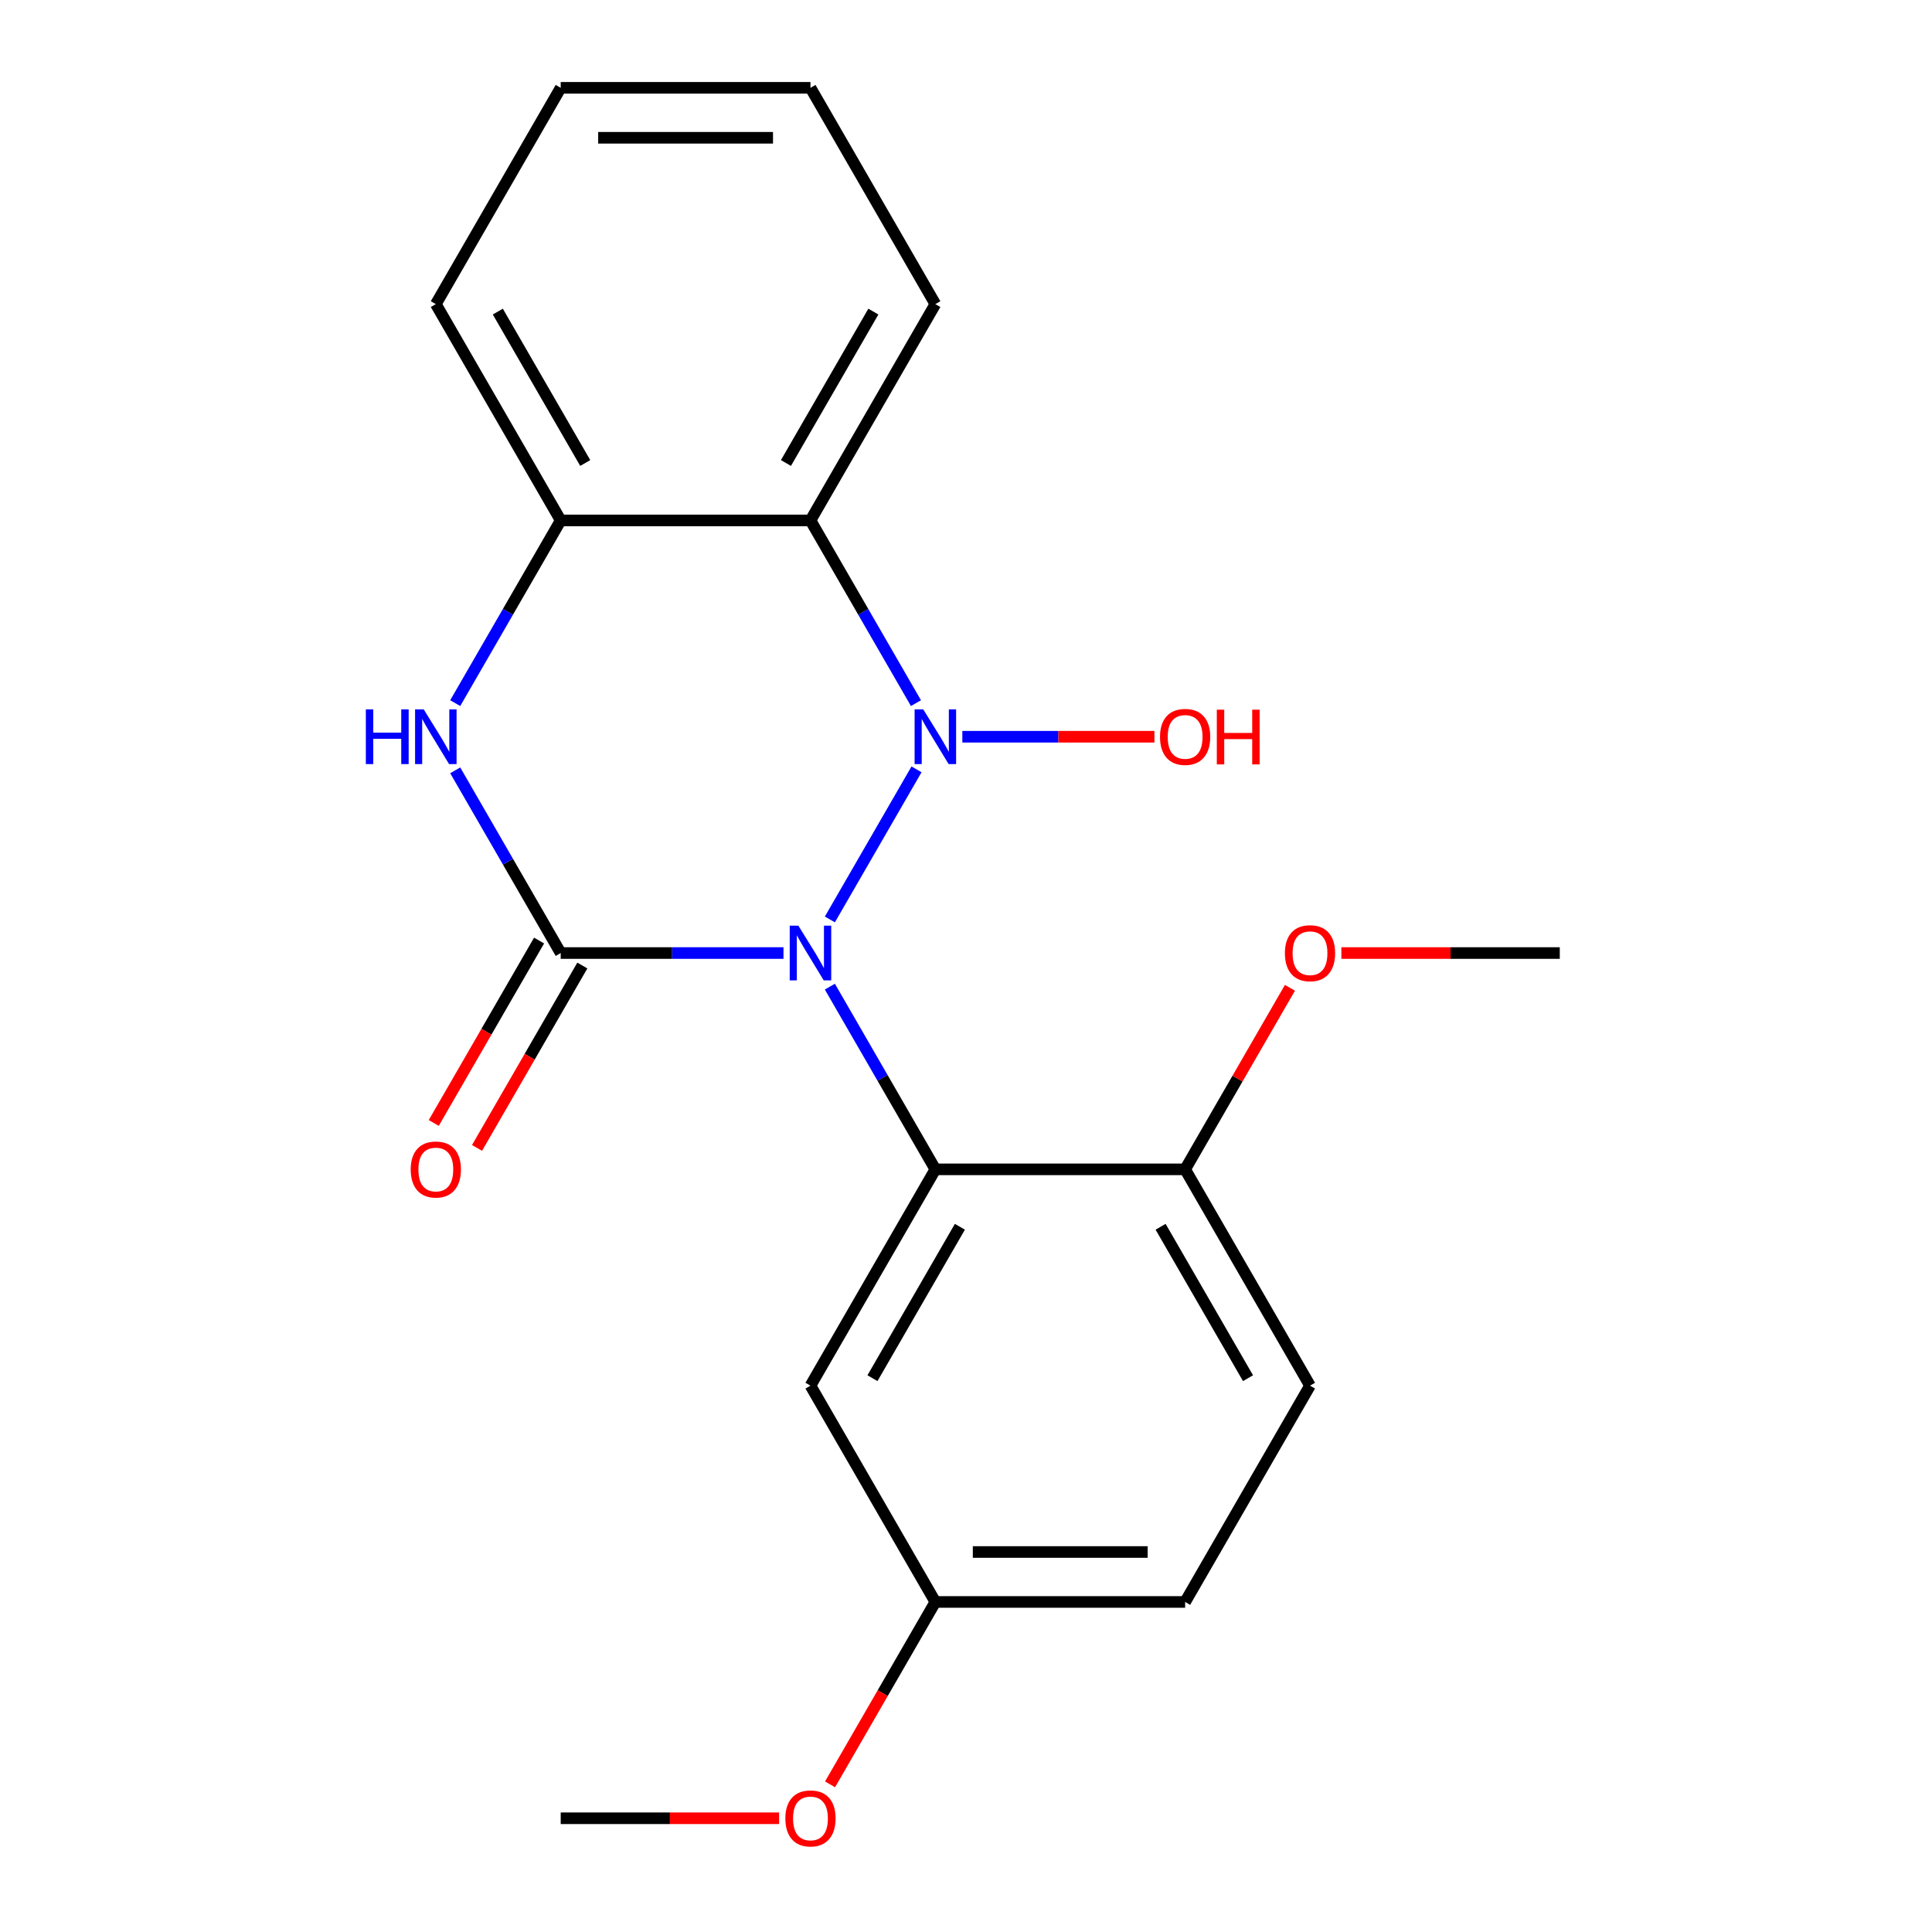 <?xml version='1.0' encoding='iso-8859-1'?>
<svg version='1.1' baseProfile='full'
              xmlns='http://www.w3.org/2000/svg'
                      xmlns:rdkit='http://www.rdkit.org/xml'
                      xmlns:xlink='http://www.w3.org/1999/xlink'
                  xml:space='preserve'
width='1000px' height='1000px' viewBox='0 0 1000 1000'>
<!-- END OF HEADER -->
<rect style='opacity:1.0;fill:#FFFFFF;stroke:none' width='1000' height='1000' x='0' y='0'> </rect>
<path class='bond-0' d='M 429.542,475.9 L 474.389,398.223' style='fill:none;fill-rule:evenodd;stroke:#0000FF;stroke-width:6px;stroke-linecap:butt;stroke-linejoin:miter;stroke-opacity:1' />
<path class='bond-1' d='M 405.528,493.292 L 347.875,493.292' style='fill:none;fill-rule:evenodd;stroke:#0000FF;stroke-width:6px;stroke-linecap:butt;stroke-linejoin:miter;stroke-opacity:1' />
<path class='bond-1' d='M 347.875,493.292 L 290.221,493.292' style='fill:none;fill-rule:evenodd;stroke:#000000;stroke-width:6px;stroke-linecap:butt;stroke-linejoin:miter;stroke-opacity:1' />
<path class='bond-2' d='M 429.542,510.684 L 456.841,557.968' style='fill:none;fill-rule:evenodd;stroke:#0000FF;stroke-width:6px;stroke-linecap:butt;stroke-linejoin:miter;stroke-opacity:1' />
<path class='bond-2' d='M 456.841,557.968 L 484.14,605.252' style='fill:none;fill-rule:evenodd;stroke:#000000;stroke-width:6px;stroke-linecap:butt;stroke-linejoin:miter;stroke-opacity:1' />
<path class='bond-3' d='M 474.099,363.941 L 446.8,316.657' style='fill:none;fill-rule:evenodd;stroke:#0000FF;stroke-width:6px;stroke-linecap:butt;stroke-linejoin:miter;stroke-opacity:1' />
<path class='bond-3' d='M 446.8,316.657 L 419.5,269.373' style='fill:none;fill-rule:evenodd;stroke:#000000;stroke-width:6px;stroke-linecap:butt;stroke-linejoin:miter;stroke-opacity:1' />
<path class='bond-9' d='M 498.112,381.333 L 547.825,381.333' style='fill:none;fill-rule:evenodd;stroke:#0000FF;stroke-width:6px;stroke-linecap:butt;stroke-linejoin:miter;stroke-opacity:1' />
<path class='bond-9' d='M 547.825,381.333 L 597.537,381.333' style='fill:none;fill-rule:evenodd;stroke:#FF0000;stroke-width:6px;stroke-linecap:butt;stroke-linejoin:miter;stroke-opacity:1' />
<path class='bond-4' d='M 290.221,493.292 L 262.921,446.009' style='fill:none;fill-rule:evenodd;stroke:#000000;stroke-width:6px;stroke-linecap:butt;stroke-linejoin:miter;stroke-opacity:1' />
<path class='bond-4' d='M 262.921,446.009 L 235.622,398.725' style='fill:none;fill-rule:evenodd;stroke:#0000FF;stroke-width:6px;stroke-linecap:butt;stroke-linejoin:miter;stroke-opacity:1' />
<path class='bond-8' d='M 279.025,486.828 L 251.772,534.032' style='fill:none;fill-rule:evenodd;stroke:#000000;stroke-width:6px;stroke-linecap:butt;stroke-linejoin:miter;stroke-opacity:1' />
<path class='bond-8' d='M 251.772,534.032 L 224.519,581.236' style='fill:none;fill-rule:evenodd;stroke:#FF0000;stroke-width:6px;stroke-linecap:butt;stroke-linejoin:miter;stroke-opacity:1' />
<path class='bond-8' d='M 301.417,499.756 L 274.164,546.96' style='fill:none;fill-rule:evenodd;stroke:#000000;stroke-width:6px;stroke-linecap:butt;stroke-linejoin:miter;stroke-opacity:1' />
<path class='bond-8' d='M 274.164,546.96 L 246.911,594.164' style='fill:none;fill-rule:evenodd;stroke:#FF0000;stroke-width:6px;stroke-linecap:butt;stroke-linejoin:miter;stroke-opacity:1' />
<path class='bond-6' d='M 484.14,605.252 L 419.5,717.211' style='fill:none;fill-rule:evenodd;stroke:#000000;stroke-width:6px;stroke-linecap:butt;stroke-linejoin:miter;stroke-opacity:1' />
<path class='bond-6' d='M 496.836,634.974 L 451.588,713.345' style='fill:none;fill-rule:evenodd;stroke:#000000;stroke-width:6px;stroke-linecap:butt;stroke-linejoin:miter;stroke-opacity:1' />
<path class='bond-7' d='M 484.14,605.252 L 613.42,605.252' style='fill:none;fill-rule:evenodd;stroke:#000000;stroke-width:6px;stroke-linecap:butt;stroke-linejoin:miter;stroke-opacity:1' />
<path class='bond-12' d='M 419.5,269.373 L 484.14,157.414' style='fill:none;fill-rule:evenodd;stroke:#000000;stroke-width:6px;stroke-linecap:butt;stroke-linejoin:miter;stroke-opacity:1' />
<path class='bond-12' d='M 406.804,239.652 L 452.052,161.28' style='fill:none;fill-rule:evenodd;stroke:#000000;stroke-width:6px;stroke-linecap:butt;stroke-linejoin:miter;stroke-opacity:1' />
<path class='bond-21' d='M 419.5,269.373 L 290.221,269.373' style='fill:none;fill-rule:evenodd;stroke:#000000;stroke-width:6px;stroke-linecap:butt;stroke-linejoin:miter;stroke-opacity:1' />
<path class='bond-5' d='M 235.622,363.941 L 262.921,316.657' style='fill:none;fill-rule:evenodd;stroke:#0000FF;stroke-width:6px;stroke-linecap:butt;stroke-linejoin:miter;stroke-opacity:1' />
<path class='bond-5' d='M 262.921,316.657 L 290.221,269.373' style='fill:none;fill-rule:evenodd;stroke:#000000;stroke-width:6px;stroke-linecap:butt;stroke-linejoin:miter;stroke-opacity:1' />
<path class='bond-16' d='M 290.221,269.373 L 225.581,157.414' style='fill:none;fill-rule:evenodd;stroke:#000000;stroke-width:6px;stroke-linecap:butt;stroke-linejoin:miter;stroke-opacity:1' />
<path class='bond-16' d='M 302.917,239.652 L 257.669,161.28' style='fill:none;fill-rule:evenodd;stroke:#000000;stroke-width:6px;stroke-linecap:butt;stroke-linejoin:miter;stroke-opacity:1' />
<path class='bond-11' d='M 419.5,717.211 L 484.14,829.171' style='fill:none;fill-rule:evenodd;stroke:#000000;stroke-width:6px;stroke-linecap:butt;stroke-linejoin:miter;stroke-opacity:1' />
<path class='bond-10' d='M 613.42,605.252 L 678.06,717.211' style='fill:none;fill-rule:evenodd;stroke:#000000;stroke-width:6px;stroke-linecap:butt;stroke-linejoin:miter;stroke-opacity:1' />
<path class='bond-10' d='M 600.724,634.974 L 645.972,713.345' style='fill:none;fill-rule:evenodd;stroke:#000000;stroke-width:6px;stroke-linecap:butt;stroke-linejoin:miter;stroke-opacity:1' />
<path class='bond-14' d='M 613.42,605.252 L 640.546,558.268' style='fill:none;fill-rule:evenodd;stroke:#000000;stroke-width:6px;stroke-linecap:butt;stroke-linejoin:miter;stroke-opacity:1' />
<path class='bond-14' d='M 640.546,558.268 L 667.672,511.284' style='fill:none;fill-rule:evenodd;stroke:#FF0000;stroke-width:6px;stroke-linecap:butt;stroke-linejoin:miter;stroke-opacity:1' />
<path class='bond-13' d='M 678.06,717.211 L 613.42,829.171' style='fill:none;fill-rule:evenodd;stroke:#000000;stroke-width:6px;stroke-linecap:butt;stroke-linejoin:miter;stroke-opacity:1' />
<path class='bond-15' d='M 484.14,829.171 L 456.887,876.374' style='fill:none;fill-rule:evenodd;stroke:#000000;stroke-width:6px;stroke-linecap:butt;stroke-linejoin:miter;stroke-opacity:1' />
<path class='bond-15' d='M 456.887,876.374 L 429.634,923.578' style='fill:none;fill-rule:evenodd;stroke:#FF0000;stroke-width:6px;stroke-linecap:butt;stroke-linejoin:miter;stroke-opacity:1' />
<path class='bond-22' d='M 484.14,829.171 L 613.42,829.171' style='fill:none;fill-rule:evenodd;stroke:#000000;stroke-width:6px;stroke-linecap:butt;stroke-linejoin:miter;stroke-opacity:1' />
<path class='bond-22' d='M 503.532,803.315 L 594.028,803.315' style='fill:none;fill-rule:evenodd;stroke:#000000;stroke-width:6px;stroke-linecap:butt;stroke-linejoin:miter;stroke-opacity:1' />
<path class='bond-19' d='M 484.14,157.414 L 419.5,45.455' style='fill:none;fill-rule:evenodd;stroke:#000000;stroke-width:6px;stroke-linecap:butt;stroke-linejoin:miter;stroke-opacity:1' />
<path class='bond-17' d='M 694.292,493.292 L 750.815,493.292' style='fill:none;fill-rule:evenodd;stroke:#FF0000;stroke-width:6px;stroke-linecap:butt;stroke-linejoin:miter;stroke-opacity:1' />
<path class='bond-17' d='M 750.815,493.292 L 807.339,493.292' style='fill:none;fill-rule:evenodd;stroke:#000000;stroke-width:6px;stroke-linecap:butt;stroke-linejoin:miter;stroke-opacity:1' />
<path class='bond-18' d='M 403.268,941.13 L 346.745,941.13' style='fill:none;fill-rule:evenodd;stroke:#FF0000;stroke-width:6px;stroke-linecap:butt;stroke-linejoin:miter;stroke-opacity:1' />
<path class='bond-18' d='M 346.745,941.13 L 290.221,941.13' style='fill:none;fill-rule:evenodd;stroke:#000000;stroke-width:6px;stroke-linecap:butt;stroke-linejoin:miter;stroke-opacity:1' />
<path class='bond-20' d='M 225.581,157.414 L 290.221,45.455' style='fill:none;fill-rule:evenodd;stroke:#000000;stroke-width:6px;stroke-linecap:butt;stroke-linejoin:miter;stroke-opacity:1' />
<path class='bond-23' d='M 419.5,45.455 L 290.221,45.455' style='fill:none;fill-rule:evenodd;stroke:#000000;stroke-width:6px;stroke-linecap:butt;stroke-linejoin:miter;stroke-opacity:1' />
<path class='bond-23' d='M 400.108,71.311 L 309.613,71.311' style='fill:none;fill-rule:evenodd;stroke:#000000;stroke-width:6px;stroke-linecap:butt;stroke-linejoin:miter;stroke-opacity:1' />
<path  class='atom-0' d='M 413.24 479.132
L 422.52 494.132
Q 423.44 495.612, 424.92 498.292
Q 426.4 500.972, 426.48 501.132
L 426.48 479.132
L 430.24 479.132
L 430.24 507.452
L 426.36 507.452
L 416.4 491.052
Q 415.24 489.132, 414 486.932
Q 412.8 484.732, 412.44 484.052
L 412.44 507.452
L 408.76 507.452
L 408.76 479.132
L 413.24 479.132
' fill='#0000FF'/>
<path  class='atom-1' d='M 477.88 367.173
L 487.16 382.173
Q 488.08 383.653, 489.56 386.333
Q 491.04 389.013, 491.12 389.173
L 491.12 367.173
L 494.88 367.173
L 494.88 395.493
L 491 395.493
L 481.04 379.093
Q 479.88 377.173, 478.64 374.973
Q 477.44 372.773, 477.08 372.093
L 477.08 395.493
L 473.4 395.493
L 473.4 367.173
L 477.88 367.173
' fill='#0000FF'/>
<path  class='atom-5' d='M 189.361 367.173
L 193.201 367.173
L 193.201 379.213
L 207.681 379.213
L 207.681 367.173
L 211.521 367.173
L 211.521 395.493
L 207.681 395.493
L 207.681 382.413
L 193.201 382.413
L 193.201 395.493
L 189.361 395.493
L 189.361 367.173
' fill='#0000FF'/>
<path  class='atom-5' d='M 219.321 367.173
L 228.601 382.173
Q 229.521 383.653, 231.001 386.333
Q 232.481 389.013, 232.561 389.173
L 232.561 367.173
L 236.321 367.173
L 236.321 395.493
L 232.441 395.493
L 222.481 379.093
Q 221.321 377.173, 220.081 374.973
Q 218.881 372.773, 218.521 372.093
L 218.521 395.493
L 214.841 395.493
L 214.841 367.173
L 219.321 367.173
' fill='#0000FF'/>
<path  class='atom-9' d='M 212.581 605.332
Q 212.581 598.532, 215.941 594.732
Q 219.301 590.932, 225.581 590.932
Q 231.861 590.932, 235.221 594.732
Q 238.581 598.532, 238.581 605.332
Q 238.581 612.212, 235.181 616.132
Q 231.781 620.012, 225.581 620.012
Q 219.341 620.012, 215.941 616.132
Q 212.581 612.252, 212.581 605.332
M 225.581 616.812
Q 229.901 616.812, 232.221 613.932
Q 234.581 611.012, 234.581 605.332
Q 234.581 599.772, 232.221 596.972
Q 229.901 594.132, 225.581 594.132
Q 221.261 594.132, 218.901 596.932
Q 216.581 599.732, 216.581 605.332
Q 216.581 611.052, 218.901 613.932
Q 221.261 616.812, 225.581 616.812
' fill='#FF0000'/>
<path  class='atom-10' d='M 600.42 381.413
Q 600.42 374.613, 603.78 370.813
Q 607.14 367.013, 613.42 367.013
Q 619.7 367.013, 623.06 370.813
Q 626.42 374.613, 626.42 381.413
Q 626.42 388.293, 623.02 392.213
Q 619.62 396.093, 613.42 396.093
Q 607.18 396.093, 603.78 392.213
Q 600.42 388.333, 600.42 381.413
M 613.42 392.893
Q 617.74 392.893, 620.06 390.013
Q 622.42 387.093, 622.42 381.413
Q 622.42 375.853, 620.06 373.053
Q 617.74 370.213, 613.42 370.213
Q 609.1 370.213, 606.74 373.013
Q 604.42 375.813, 604.42 381.413
Q 604.42 387.133, 606.74 390.013
Q 609.1 392.893, 613.42 392.893
' fill='#FF0000'/>
<path  class='atom-10' d='M 629.82 367.333
L 633.66 367.333
L 633.66 379.373
L 648.14 379.373
L 648.14 367.333
L 651.98 367.333
L 651.98 395.653
L 648.14 395.653
L 648.14 382.573
L 633.66 382.573
L 633.66 395.653
L 629.82 395.653
L 629.82 367.333
' fill='#FF0000'/>
<path  class='atom-15' d='M 665.06 493.372
Q 665.06 486.572, 668.42 482.772
Q 671.78 478.972, 678.06 478.972
Q 684.34 478.972, 687.7 482.772
Q 691.06 486.572, 691.06 493.372
Q 691.06 500.252, 687.66 504.172
Q 684.26 508.052, 678.06 508.052
Q 671.82 508.052, 668.42 504.172
Q 665.06 500.292, 665.06 493.372
M 678.06 504.852
Q 682.38 504.852, 684.7 501.972
Q 687.06 499.052, 687.06 493.372
Q 687.06 487.812, 684.7 485.012
Q 682.38 482.172, 678.06 482.172
Q 673.74 482.172, 671.38 484.972
Q 669.06 487.772, 669.06 493.372
Q 669.06 499.092, 671.38 501.972
Q 673.74 504.852, 678.06 504.852
' fill='#FF0000'/>
<path  class='atom-16' d='M 406.5 941.21
Q 406.5 934.41, 409.86 930.61
Q 413.22 926.81, 419.5 926.81
Q 425.78 926.81, 429.14 930.61
Q 432.5 934.41, 432.5 941.21
Q 432.5 948.09, 429.1 952.01
Q 425.7 955.89, 419.5 955.89
Q 413.26 955.89, 409.86 952.01
Q 406.5 948.13, 406.5 941.21
M 419.5 952.69
Q 423.82 952.69, 426.14 949.81
Q 428.5 946.89, 428.5 941.21
Q 428.5 935.65, 426.14 932.85
Q 423.82 930.01, 419.5 930.01
Q 415.18 930.01, 412.82 932.81
Q 410.5 935.61, 410.5 941.21
Q 410.5 946.93, 412.82 949.81
Q 415.18 952.69, 419.5 952.69
' fill='#FF0000'/>
</svg>
